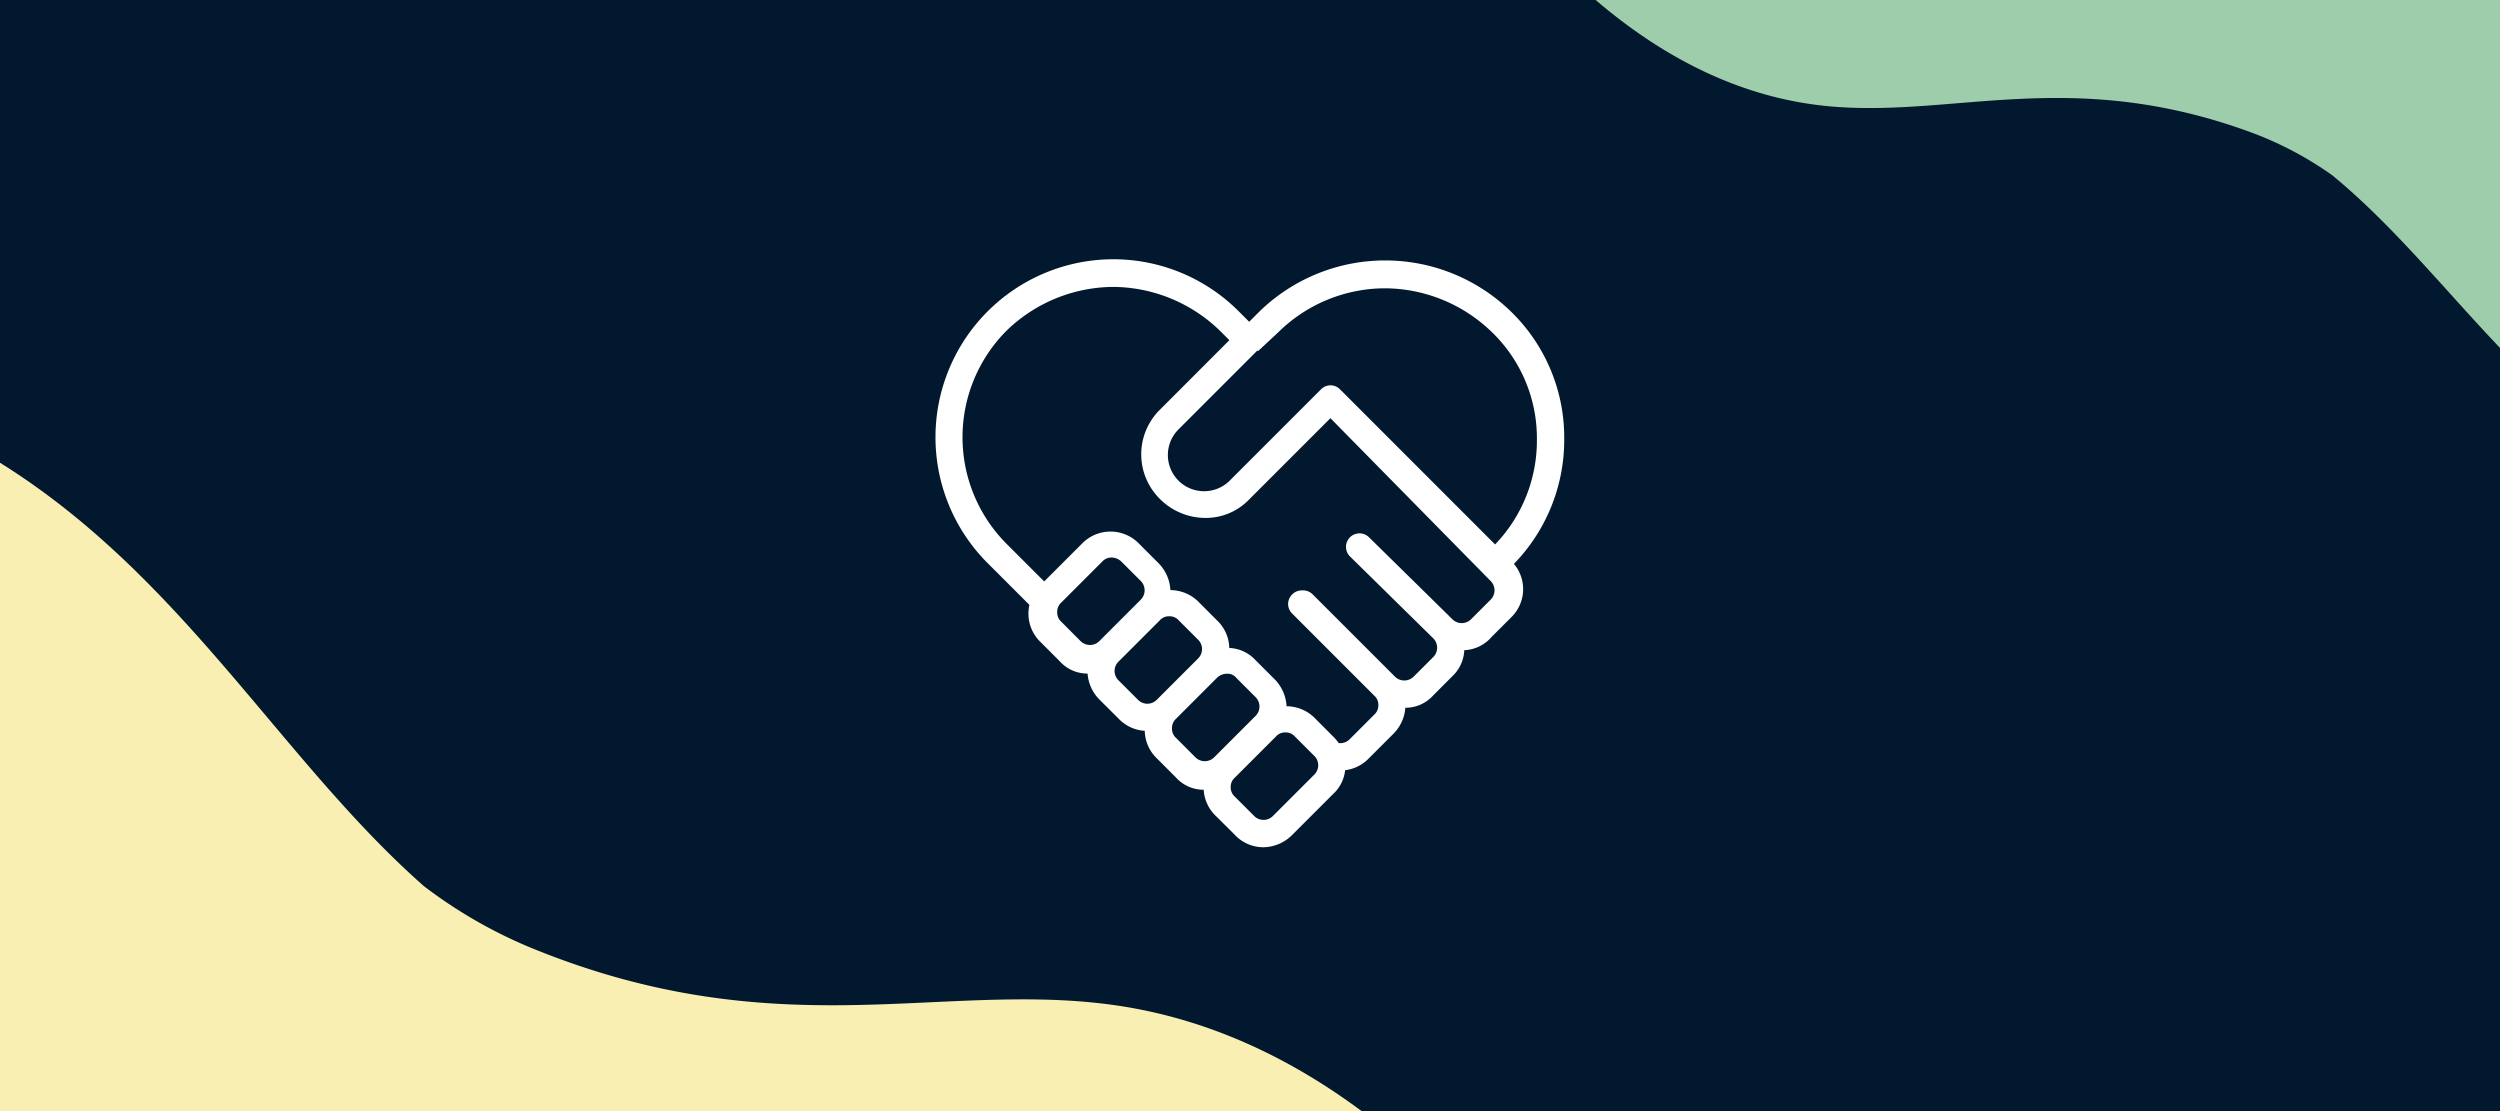 <svg xmlns="http://www.w3.org/2000/svg" xmlns:xlink="http://www.w3.org/1999/xlink" width="540" height="240" viewBox="0 0 540 240">
  <rect x="0" y="0" width="540" height="240" fill="#808080" stroke="none"/>
  <defs>
    <clipPath id="clip-path">
      <rect id="Rectangle_4" data-name="Rectangle 4" width="540" height="240"/>
    </clipPath>
  </defs>
  <g id="PWD_Tile_For_SW" data-name="PWD Tile – For SW" clip-path="url(#clip-path)">
    <rect width="540" height="240" fill="#fff"/>
    <g id="Parental_controls_" data-name="Parental controls " clip-path="url(#clip-path)">
      <rect id="Rectangle_3" data-name="Rectangle 3" width="540" height="240" fill="#02182e"/>
      <path id="Path_121086" data-name="Path 121086" d="M775.784,304.676c-4.232-27.758-14.68-47.422-22.279-61.724-8.188-15.41-52.727-105.465-129.4-112.758-37.3-3.548-71.908,11.906-125.429-7.939a103.136,103.136,0,0,1-23.4-12.444c-35.144-28.876-58.668-73-107.884-94.908-49.444-22.014-108.335-19.5-155.9,6.64s-82.856,75.406-93.425,130.411c-3.8,19.76-5.09,41.419-17.5,56.866-10.888,13.558-21.513,16.217-35.009,25.651-27.4,19.152-38.887,46.737-48.889,70.751C-10.319,370.025-4.1,452.2,32.137,492.829c4.5,5.043,13.527,15.193,27.108,20.617h41.221A95.817,95.817,0,0,0,111.75,508.7c40.034-19.063,81.9-2.435,256.618.964,49.243.958,71.309.131,93.714,4.339l.9.17H590.793c91.008,0,169.188-65.427,184.339-155.165a171.018,171.018,0,0,0,.652-54.334" transform="translate(-379.614 65.056) rotate(2)" fill="#f9efb3"/>
      <path id="Path_163645" data-name="Path 163645" d="M567.848,223.013c-3.1-20.318-10.745-34.712-16.307-45.18-5.993-11.28-38.595-77.2-94.715-82.535-27.3-2.6-52.634,8.715-91.81-5.811a75.493,75.493,0,0,1-17.126-9.109c-25.724-21.137-42.943-53.432-78.967-69.469A129.889,129.889,0,0,0,154.8,15.768c-34.816,19.138-60.648,55.2-68.384,95.457-2.779,14.464-3.726,30.317-12.807,41.624-7.969,9.924-15.747,11.87-25.625,18.776C27.929,185.644,19.52,205.835,12.2,223.412-7.553,270.846-3,331,23.523,360.735c3.293,3.692,9.9,11.121,19.842,15.091H73.537a70.139,70.139,0,0,0,8.259-3.473c29.3-13.953,59.949-1.782,187.836.7,36.044.7,52.2.1,68.6,3.176l.656.125h93.557c66.615,0,123.84-47.891,134.93-113.576a125.178,125.178,0,0,0,.477-39.77" transform="translate(851.645 118.228) rotate(180)" fill="#9ecdab"/>
    </g>
    <g id="white-frontline-workers" transform="translate(202 56)">
      <g id="icons8-handshake_heart">
        <path id="Path_95592" data-name="Path 95592" d="M40.426,3.977a38.446,38.446,0,0,0-27.157,65.6l9.052,9.052a9.371,9.371,0,0,0-.2,1.88A8.481,8.481,0,0,0,24.778,86.7l4.128,4.14a8.015,8.015,0,0,0,5.985,2.629A8.836,8.836,0,0,0,37.474,99.1l4.14,4.128a8.492,8.492,0,0,0,5.627,2.606,8.492,8.492,0,0,0,2.629,5.962L54,115.935a8.008,8.008,0,0,0,5.973,2.629,8.449,8.449,0,0,0,2.595,5.627l4.14,4.128a8.456,8.456,0,0,0,6.192,2.664,8.967,8.967,0,0,0,6.192-2.664l8.856-8.856a8.119,8.119,0,0,0,2.572-5.12,8.533,8.533,0,0,0,5.108-2.548l5.316-5.316a8.836,8.836,0,0,0,2.583-5.627,8.014,8.014,0,0,0,5.985-2.629l4.128-4.14a8.193,8.193,0,0,0,2.618-5.662,8.261,8.261,0,0,0,5.939-2.906l4.128-4.128a8.479,8.479,0,0,0,.657-11.612,38.372,38.372,0,0,0,10.863-26.765,37.9,37.9,0,0,0-11.22-27.456,38.943,38.943,0,0,0-54.613-.288L69.8,17.48l-2.214-2.214A38.277,38.277,0,0,0,40.426,3.977Zm0,5.973a33.385,33.385,0,0,1,23.028,9.444l2.064,2.064L50.47,36.518a13.537,13.537,0,0,0,0,19.188,13.893,13.893,0,0,0,9.733,4.14,12.943,12.943,0,0,0,9.456-3.852L87.348,38.306,121.9,73.419a2.85,2.85,0,0,1,0,4.14l-4.128,4.128a2.856,2.856,0,0,1-4.128,0L95.627,63.975A2.919,2.919,0,0,0,91.5,68.1l18.012,17.712a2.856,2.856,0,0,1,0,4.128l-4.14,4.14a2.869,2.869,0,0,1-4.14,0L83.519,76.371a2.873,2.873,0,0,0-2.214-.865,2.9,2.9,0,0,0-2.214.865,2.869,2.869,0,0,0,0,4.14L96.8,98.223a2.642,2.642,0,0,1,.9,2.053,2.673,2.673,0,0,1-.9,2.076l-5.3,5.3a2.854,2.854,0,0,1-2.375.83,8.956,8.956,0,0,0-1.176-1.407l-4.128-4.14a8.693,8.693,0,0,0-5.95-2.41,8.942,8.942,0,0,0-2.606-5.858l-4.128-4.128A8.15,8.15,0,0,0,65.5,87.937a8.432,8.432,0,0,0-2.641-5.95l-4.128-4.14a8.693,8.693,0,0,0-5.95-2.41,8.942,8.942,0,0,0-2.606-5.858l-4.128-4.128a8.574,8.574,0,0,0-12.408,0l-8.118,8.118L17.4,65.451a32.607,32.607,0,0,1,0-46.057A33.385,33.385,0,0,1,40.426,9.95Zm58.753.3A33.379,33.379,0,0,1,122.2,19.694l.3.288a31.874,31.874,0,0,1,9.444,23.028,32.369,32.369,0,0,1-9.029,22.567l-33.188-33.2c-.058-.046-.127-.069-.173-.115s-.069-.127-.127-.173a2.856,2.856,0,0,0-4.128,0L65.519,51.867a7.84,7.84,0,0,1-10.92,0,7.825,7.825,0,0,1,0-11.209L71.573,23.684l.138.138,4.428-4.128A32.9,32.9,0,0,1,99.179,10.25ZM40.138,68.4a3.154,3.154,0,0,1,2.053.876l4.14,4.14a2.869,2.869,0,0,1,0,4.14l-8.856,8.856a2.87,2.87,0,0,1-4.14,0l-4.128-4.14a2.668,2.668,0,0,1-.876-2.064,2.71,2.71,0,0,1,.876-2.076l8.856-8.856A2.693,2.693,0,0,1,40.138,68.4ZM52.523,81.087a2.673,2.673,0,0,1,2.076.9l4.128,4.128a2.843,2.843,0,0,1,0,4.128L49.871,99.1a2.856,2.856,0,0,1-4.128,0l-4.128-4.128a2.837,2.837,0,0,1,0-4.128l8.856-8.856A2.642,2.642,0,0,1,52.523,81.087ZM65.046,93.5a2.385,2.385,0,0,1,1.949.876l4.14,4.14a2.869,2.869,0,0,1,0,4.14l-8.856,8.856a2.869,2.869,0,0,1-4.14,0L54,107.368a2.668,2.668,0,0,1-.876-2.064A2.71,2.71,0,0,1,54,103.228l8.856-8.856A3.135,3.135,0,0,1,65.046,93.5ZM77.615,106.18a2.673,2.673,0,0,1,2.076.9l4.128,4.128a2.843,2.843,0,0,1,0,4.128l-8.856,8.856a2.856,2.856,0,0,1-4.128,0l-4.128-4.128a2.673,2.673,0,0,1-.9-2.076,2.642,2.642,0,0,1,.9-2.053l8.856-8.856A2.642,2.642,0,0,1,77.615,106.18Z" transform="translate(-1.975 -3.977)" fill="#fff"/>
      </g>
    </g>
  </g>
</svg>
